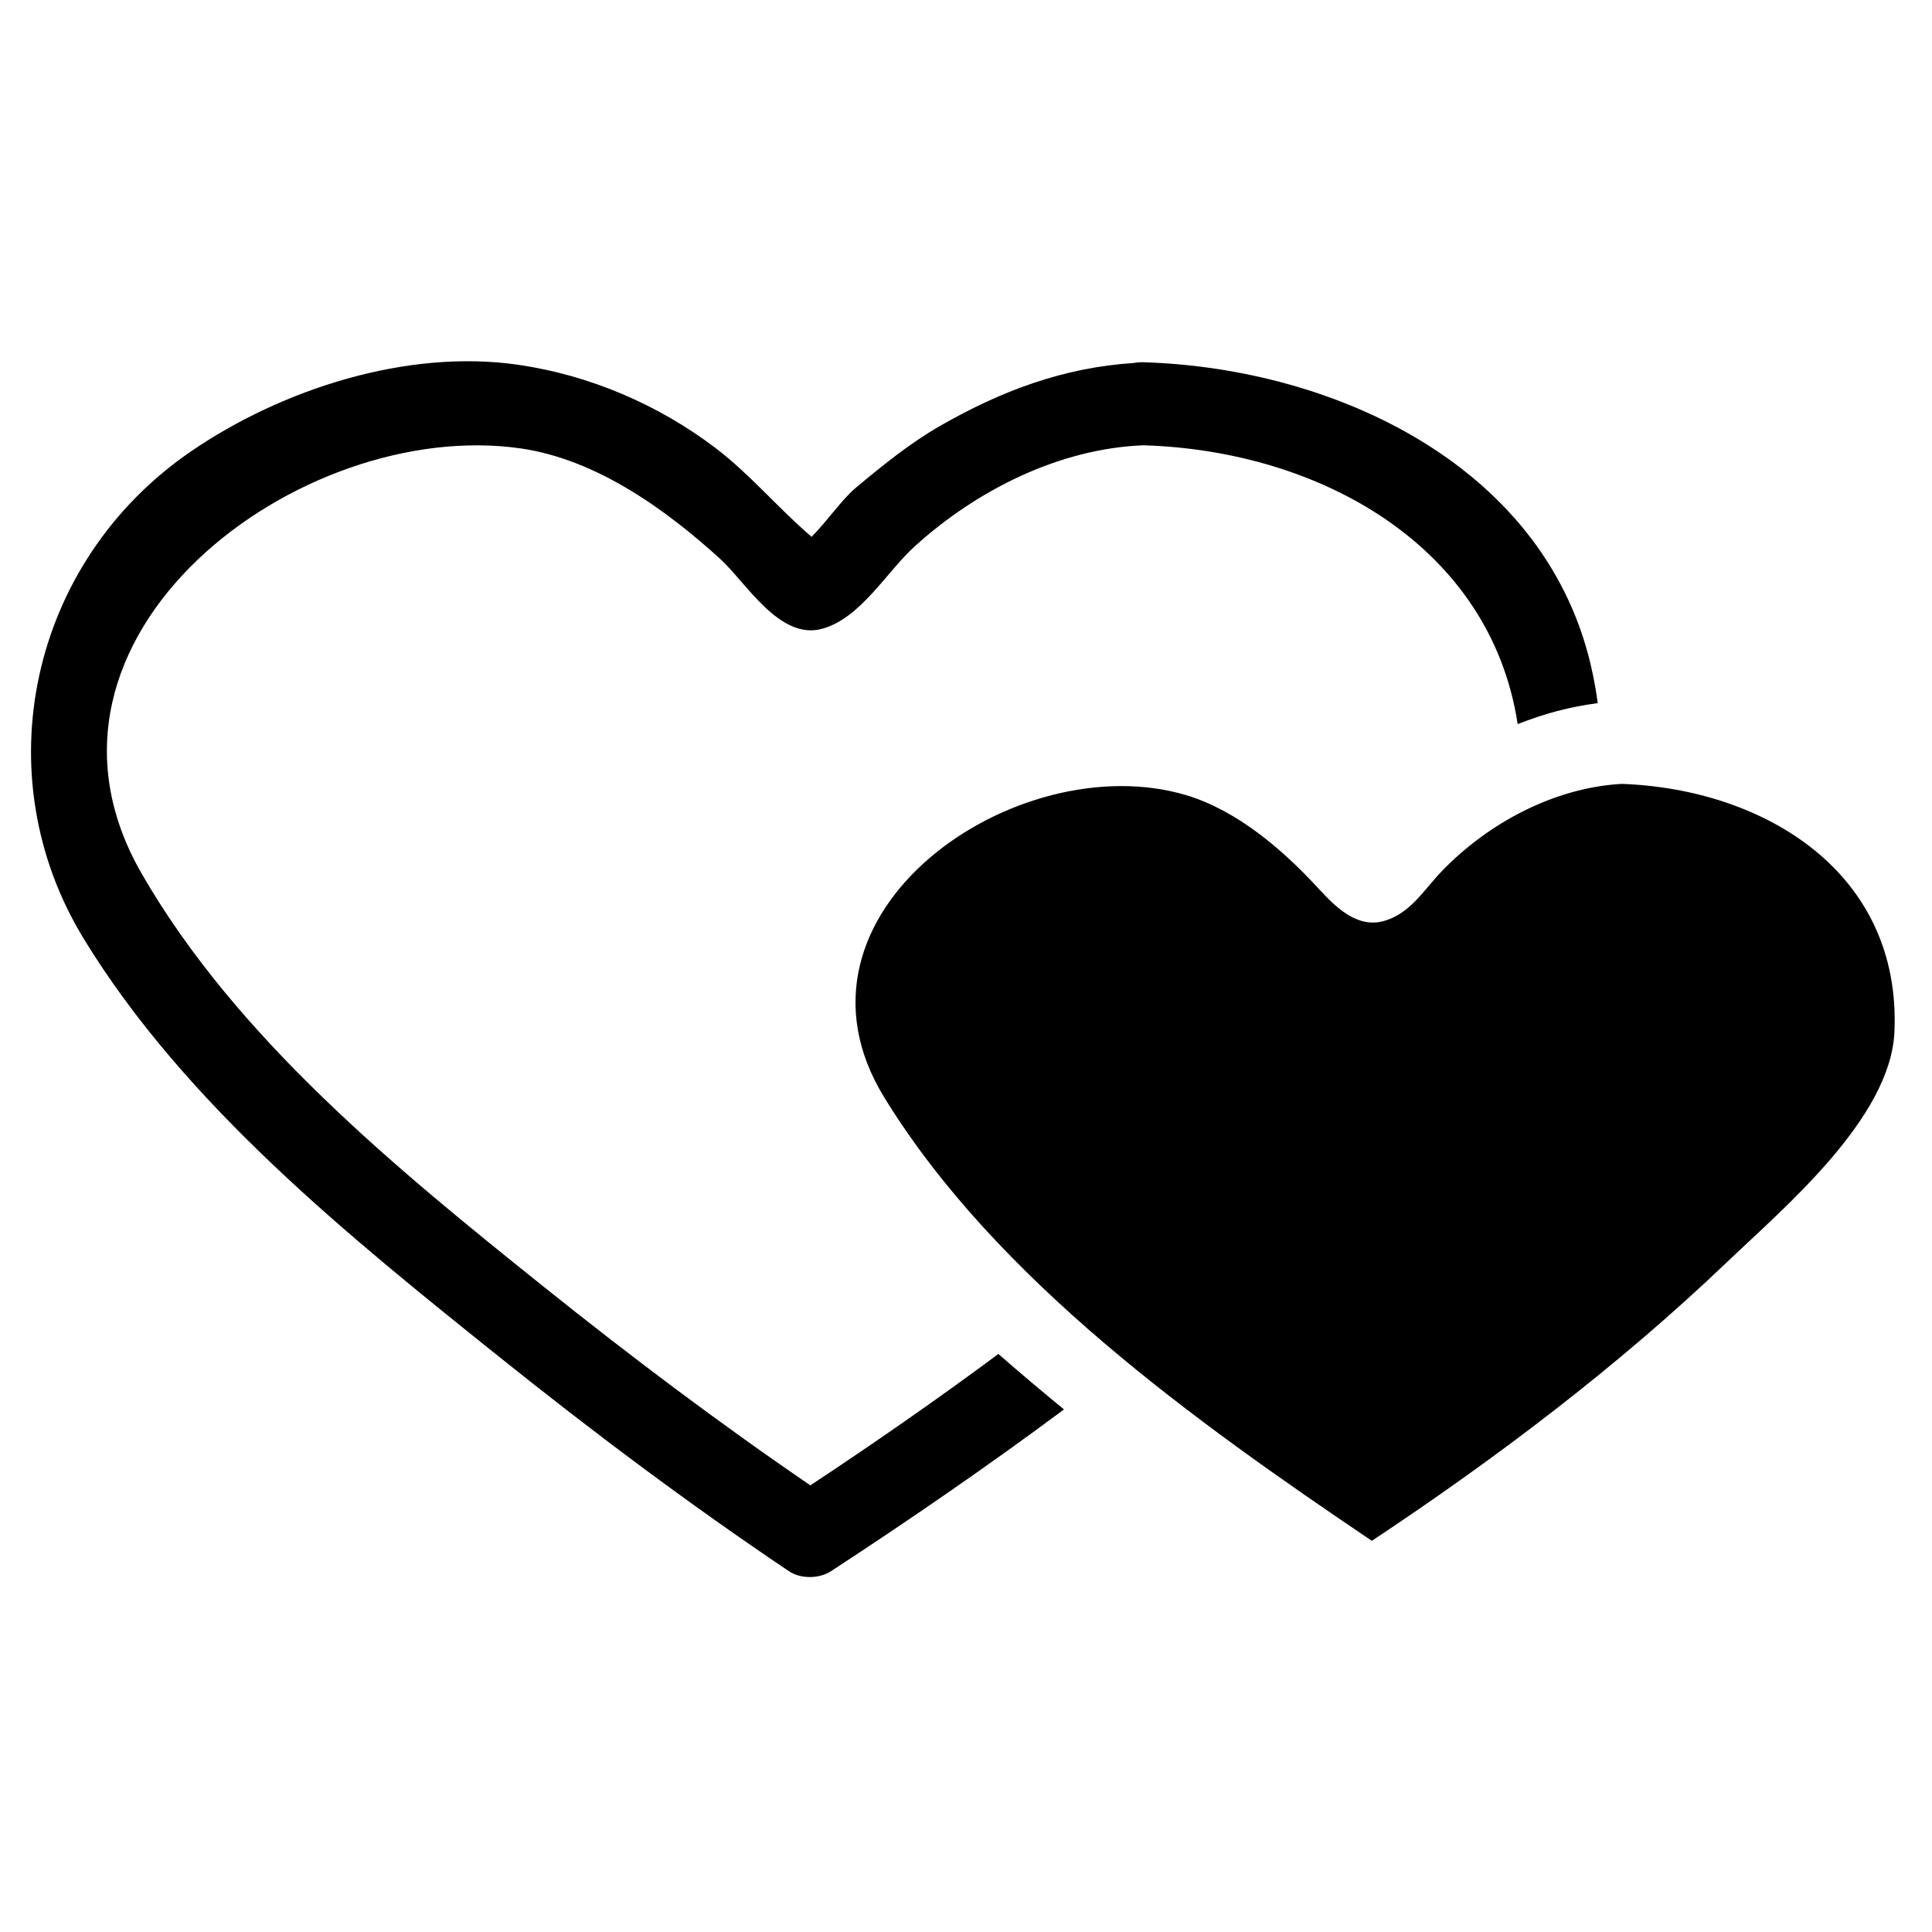 <?xml version="1.0" encoding="UTF-8"?>
<!-- The Best Svg Icon site in the world: iconSvg.co, Visit us! https://iconsvg.co -->
<svg fill="#000000" width="800px" height="800px" version="1.1" viewBox="144 144 512 512" xmlns="http://www.w3.org/2000/svg">
 <g>
  <path d="m358.75 537.63c-24.254-16.566-47.777-34.293-70.684-52.648-38.855-31.129-81.352-65.766-106.53-109.48-36.164-62.77 41.918-121.18 100.57-112.65 19.879 2.891 38.293 16.09 52.742 29.258 6.871 6.258 15.719 21.633 27.023 18.523 10.238-2.816 16.977-14.992 24.555-21.859 16.438-14.902 38.289-25.902 60.594-26.766 47.086 1.426 92.012 26.918 99.18 73.895 6.805-2.707 13.777-4.606 21.215-5.566-0.332-2.523-0.77-5.094-1.316-7.707-11.336-54.777-68.09-81.094-119.08-82.629-0.918-0.031-1.773 0.047-2.57 0.195-18.617 1.199-35.16 7.391-51.395 16.715-7.957 4.57-15.168 10.445-22.199 16.305-3.773 3.148-7.629 8.879-11.773 13.047-8.699-7.406-16.293-16.566-25.449-23.523-15.176-11.539-33.449-19.332-52.254-22.062-29.453-4.289-62.645 6.43-86.758 22.938-42.727 29.266-54.973 85.727-28.418 129.18 26.84 43.93 70.215 78.836 109.86 110.6 24.902 19.957 50.543 39.207 77.031 57 3.09 2.082 8.012 2.023 11.113 0 20.762-13.559 41.516-27.82 61.758-42.879-5.773-4.75-11.617-9.645-17.383-14.699-16.32 12.113-32.996 23.688-49.828 34.816z"/>
  <path d="m573.77 351.74c-17.766 0.973-35.277 10.305-47.59 23.039-4.852 5.012-8.418 11.367-15.516 13.32-7.133 1.965-12.898-3.906-17.27-8.66-9.371-10.191-21.508-20.68-35.105-24.73-44.82-13.332-109.98 31.285-79.918 80.168 29.625 48.18 82.363 85.848 129.18 117.46 33.117-21.977 65.359-46.371 94.051-73.797 15.055-14.383 43.402-38.102 44.441-61.035 1.898-42.164-34.254-64.398-72.27-65.77z"/>
 </g>
</svg>
